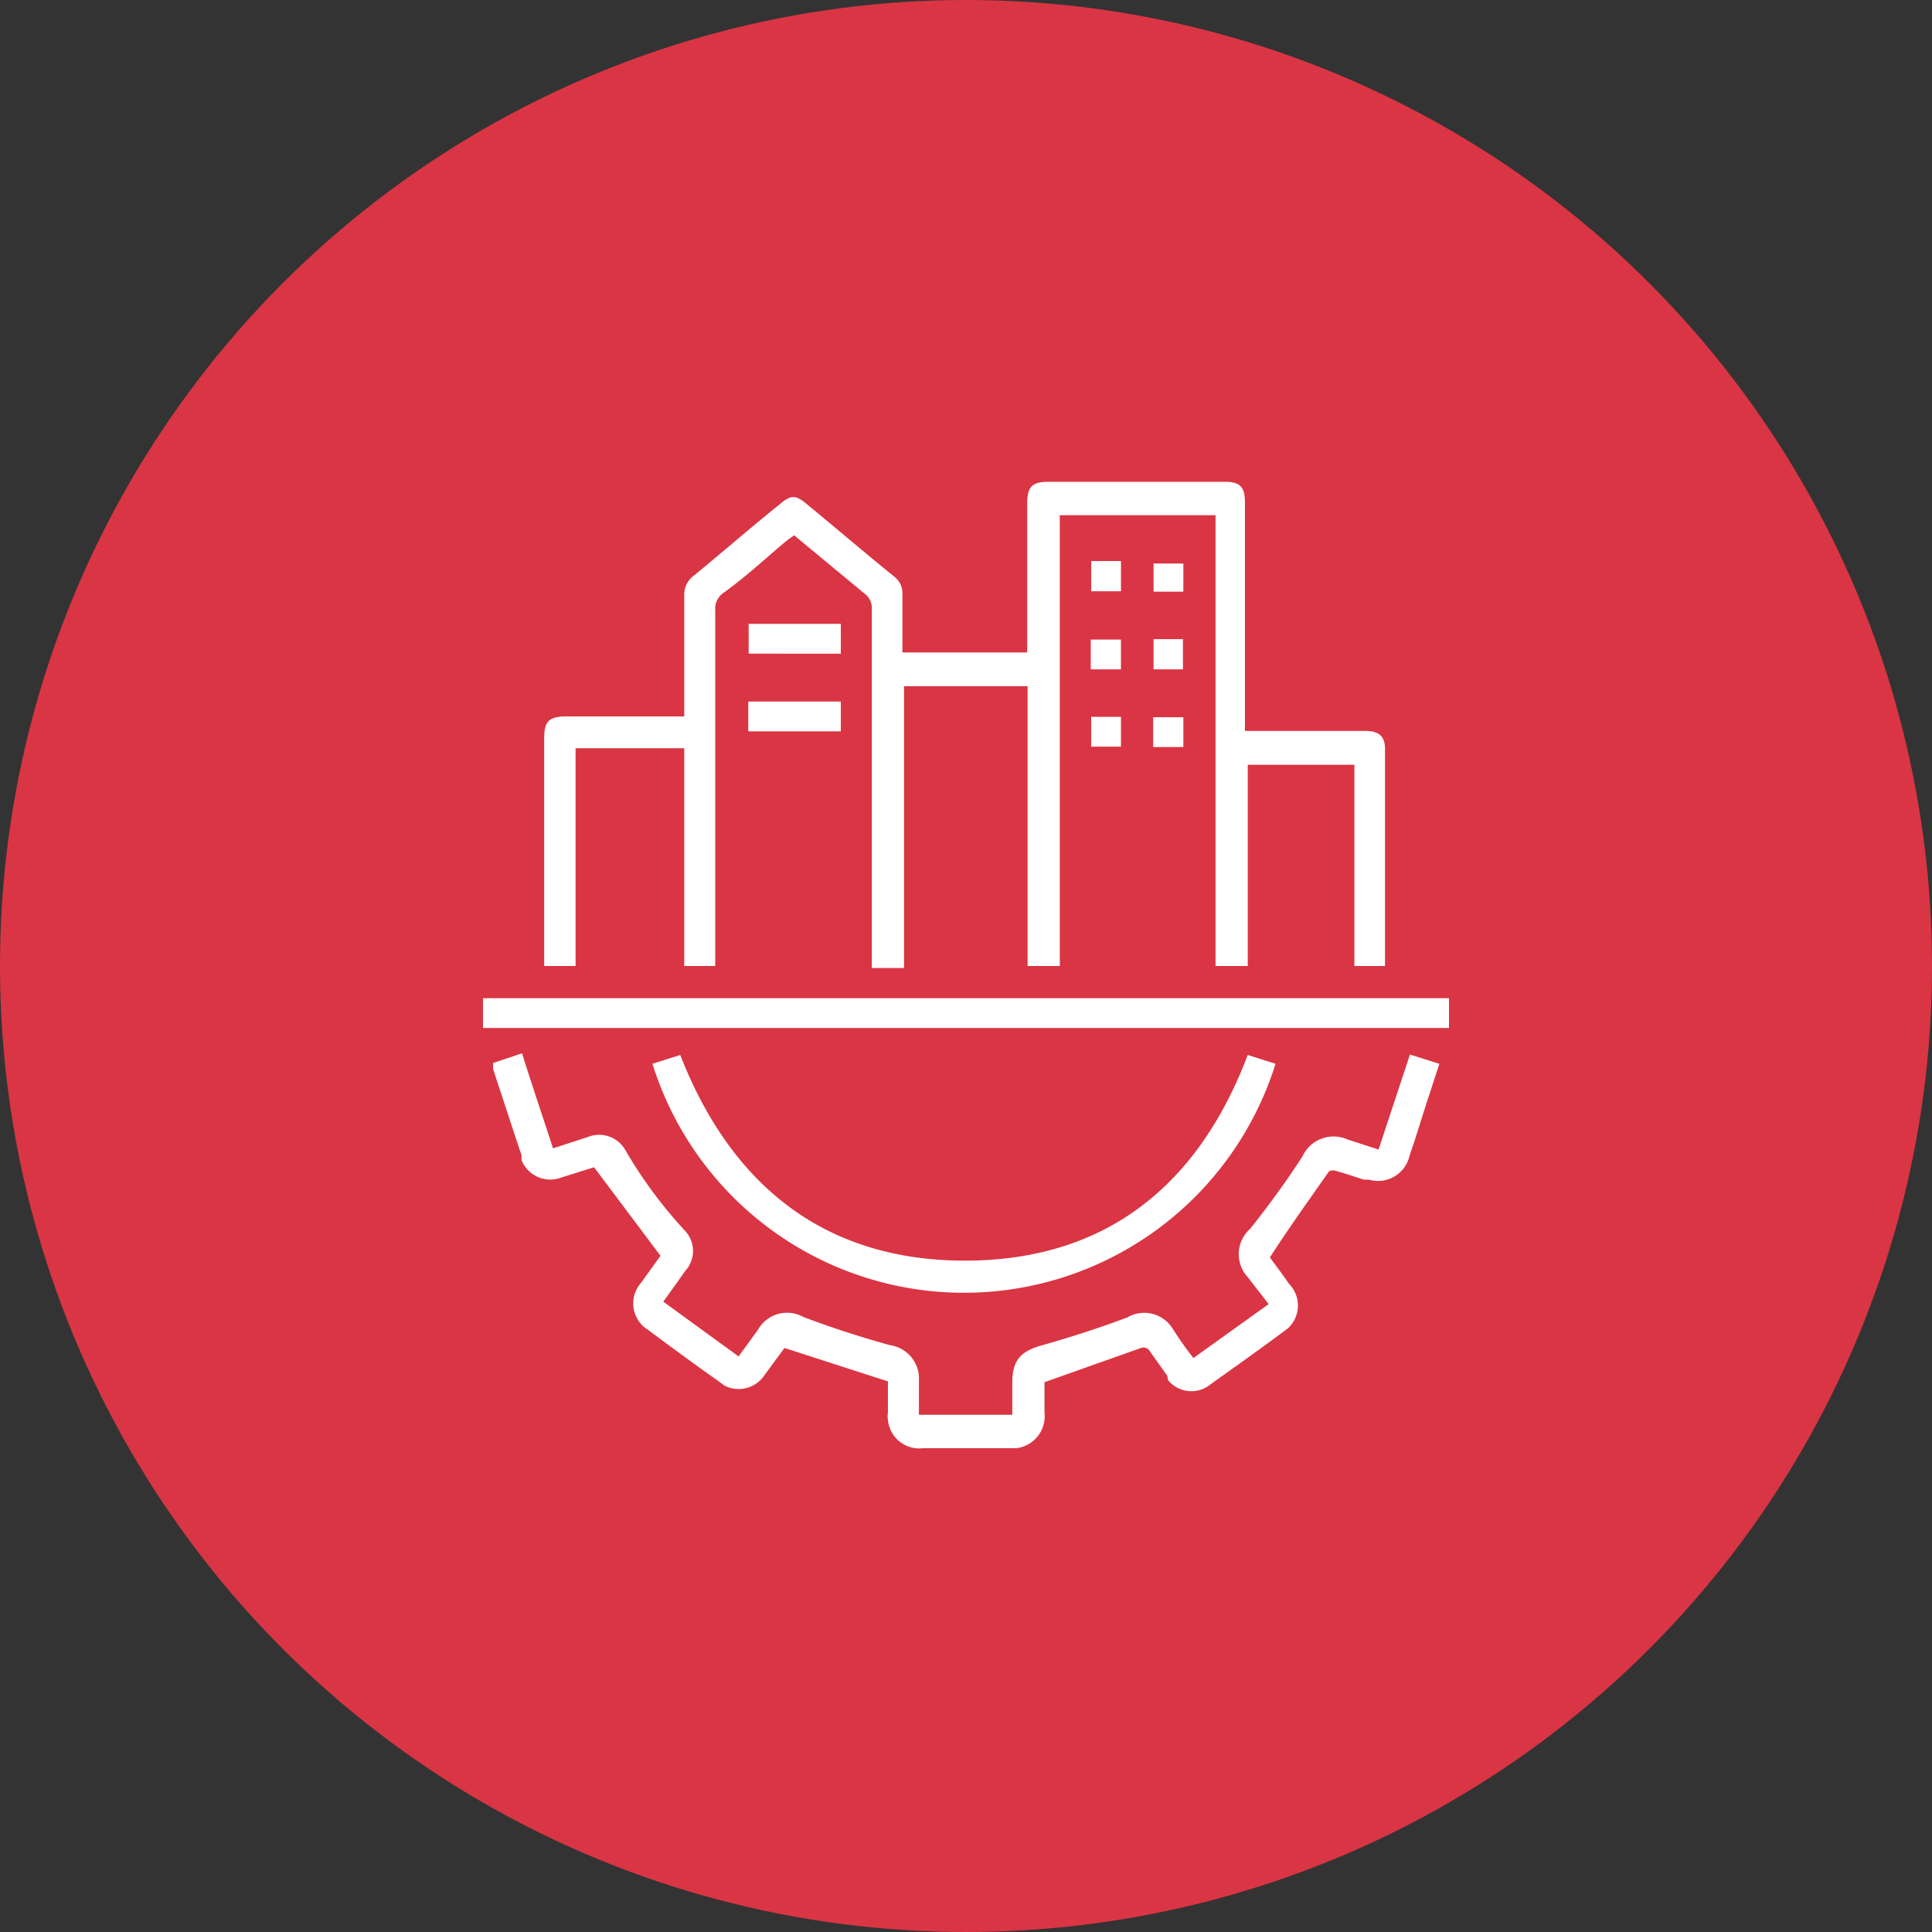 <svg xmlns="http://www.w3.org/2000/svg" viewBox="0 0 48 48"><rect x="0" y="0" width="48" height="48" fill="#333333" stroke="none"/><defs><style>.cls-1{fill:#da3544;}.cls-2{fill:#fff;}</style></defs><g id="Layer_2" data-name="Layer 2"><g id="Layer_5" data-name="Layer 5"><circle class="cls-1" cx="24" cy="24" r="24"/><path class="cls-2" d="M26.33,24h-.8V17.05H22.46v7h-.8V15.14a.45.45,0,0,0-.19-.4L19.73,13.3l-.17.12c-.53.44-1,.89-1.6,1.32a.48.48,0,0,0-.19.43V24H17V18.59h-2.7V24h-.78V18.34c0-.42.12-.54.55-.54H17v-3a.58.58,0,0,1,.24-.5c.72-.59,1.42-1.2,2.13-1.77.28-.24.4-.24.68,0,.72.59,1.43,1.2,2.16,1.79a.52.52,0,0,1,.21.45v1.44h3.1v-3.7c0-.4.11-.54.52-.54h4.38c.4,0,.51.13.51.52v5.67h3c.33,0,.48.14.48.44V24h-.76V19H31v5h-.8V12.8H26.33Z"/><path class="cls-2" d="M29.65,33.74l1.87-1.34L31,31.73a.84.84,0,0,1,.06-1.2c.46-.58.9-1.18,1.3-1.8a.85.85,0,0,1,1.12-.42l.77.25.78-2.36.73.23-.27.83c-.16.48-.31,1-.47,1.45a.8.8,0,0,1-1,.6l-.13,0c-.23-.07-.44-.15-.67-.21a.24.24,0,0,0-.2,0c-.49.7-1,1.41-1.47,2.14.13.18.3.4.47.65A.77.77,0,0,1,32,33l-.12.09c-.59.44-1.2.87-1.8,1.3a.75.75,0,0,1-1.06-.1L29,34.18l-.42-.59a.19.19,0,0,0-.26-.09h0l-2.37.84v.75a.8.8,0,0,1-.7.89H22.93a.78.78,0,0,1-.87-.71.49.49,0,0,1,0-.17v-.78l-2.57-.83-.5.68a.77.77,0,0,1-1,.25l-.09-.07c-.61-.43-1.21-.87-1.8-1.31a.77.77,0,0,1-.18-1.16l.49-.68L14.76,29l-.8.25a.77.77,0,0,1-1-.42.56.56,0,0,1,0-.12c-.24-.71-.47-1.43-.71-2.15l0-.15.72-.24c.25.8.51,1.56.77,2.36l.86-.28a.75.75,0,0,1,.94.33,11.34,11.34,0,0,0,1.48,2,.73.73,0,0,1,0,1c-.17.25-.35.49-.54.76l1.87,1.36.48-.66a.83.83,0,0,1,1.13-.32h0c.71.27,1.43.5,2.15.7a.84.84,0,0,1,.72.89v.84h2.32v-.8c0-.56.21-.78.75-.93.71-.2,1.42-.43,2.11-.69a.83.83,0,0,1,1.13.29l0,0C29.32,33.3,29.47,33.51,29.65,33.74Z"/><path class="cls-2" d="M36,24.8v.74H12V24.8Z"/><path class="cls-2" d="M31,26.21l.69.22a8.11,8.11,0,0,1-15.48,0l.69-.22c1.27,3.25,3.6,5.12,7.1,5.11S29.78,29.43,31,26.21Z"/><path class="cls-2" d="M20.89,15.5v.74H18.6V15.5Z"/><path class="cls-2" d="M20.89,17.43v.74h-2.3v-.74Z"/><path class="cls-2" d="M27.11,13.94h.74v.75h-.74Z"/><path class="cls-2" d="M29.4,14.7h-.74V14h.74Z"/><path class="cls-2" d="M27.1,16.63v-.74h.75v.74Z"/><path class="cls-2" d="M28.66,15.88h.73v.75h-.73Z"/><path class="cls-2" d="M27.11,17.81h.74v.74h-.74Z"/><path class="cls-2" d="M29.4,17.82v.74h-.75v-.74Z"/></g></g></svg>